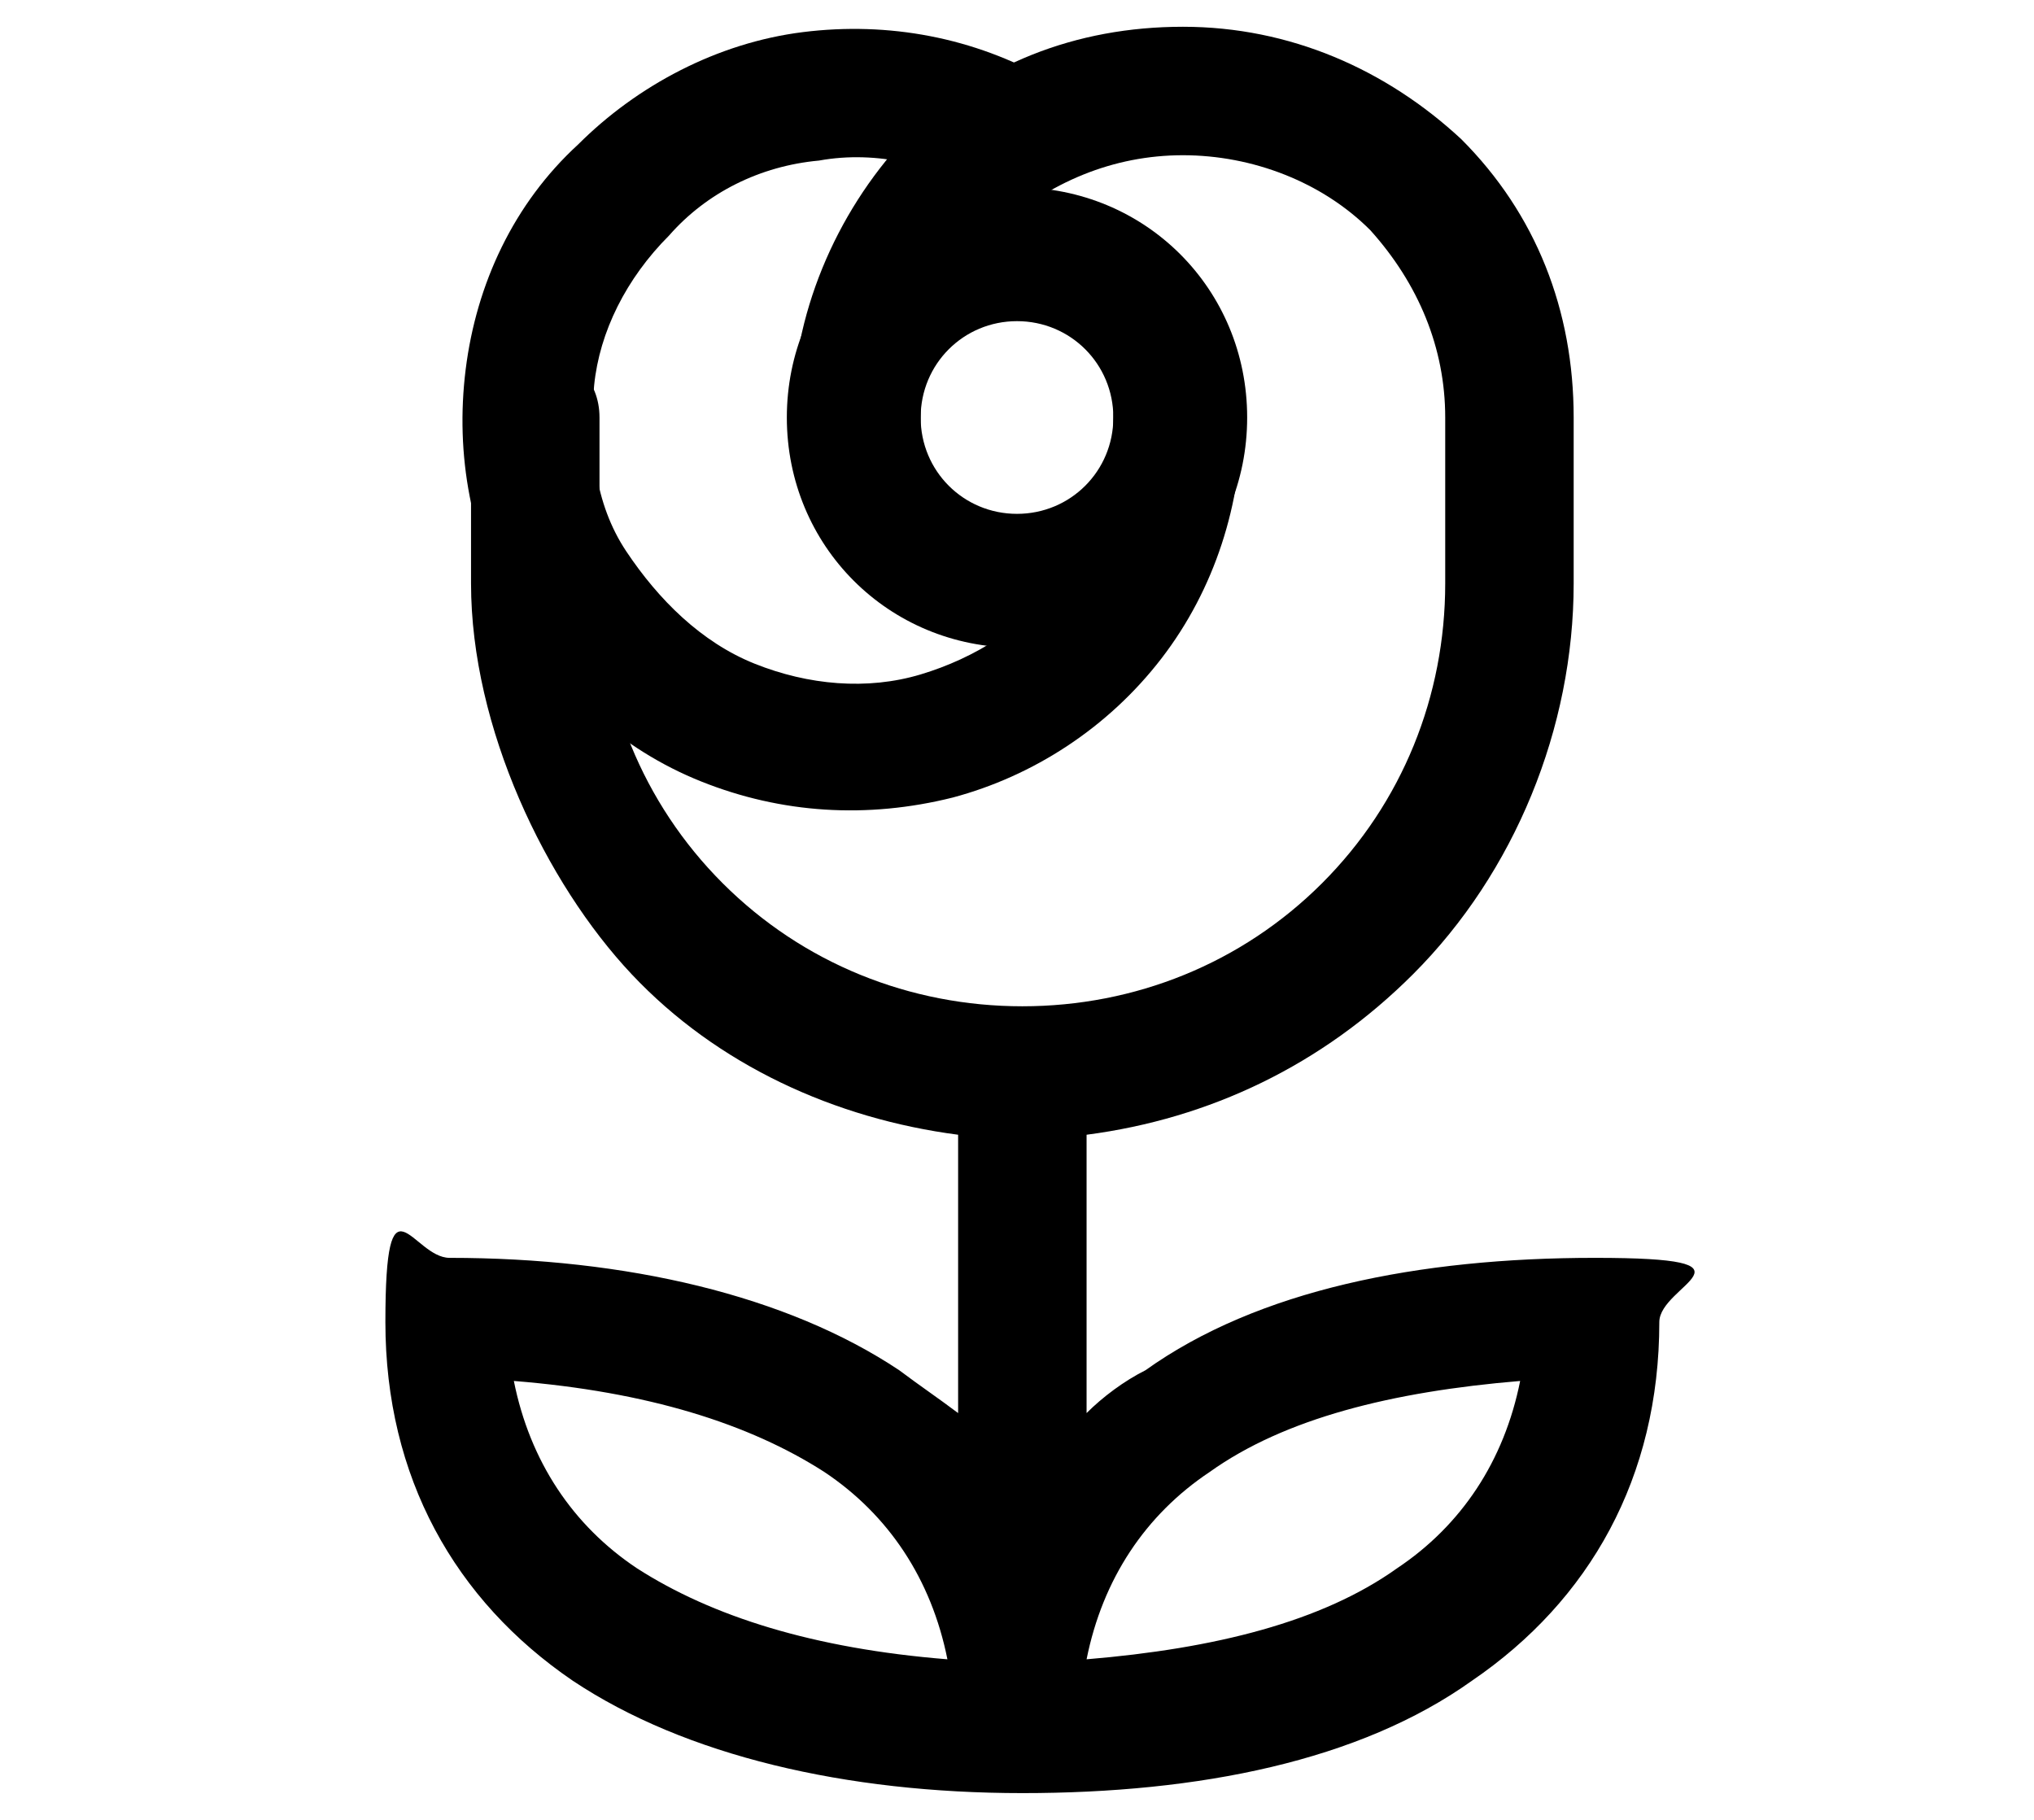 <?xml version="1.0" encoding="UTF-8"?>
<svg id="Livello_1" xmlns="http://www.w3.org/2000/svg" version="1.1" viewBox="0 0 38 34">
  <!-- Generator: Adobe Illustrator 29.2.1, SVG Export Plug-In . SVG Version: 2.1.0 Build 116)  -->
  <defs>
    <style>
      .st0 {
        fill-rule: evenodd;
      }
    </style>
  </defs>
  <path class="st0" d="M18.4,3.6c-.9-.5-2-.8-3.1-.6-1.1.1-2.1.6-2.8,1.4-.8.8-1.3,1.8-1.4,2.8-.1,1.1,0,2.2.6,3.1s1.4,1.7,2.4,2.1c1,.4,2.1.5,3.1.2,1-.3,2-.9,2.6-1.8.7-.9,1-1.9,1-3,0-.7.5-1.2,1.2-1.2s1.2.5,1.2,1.2c0,1.6-.5,3.2-1.5,4.5-1,1.3-2.4,2.2-3.9,2.6-1.6.4-3.2.3-4.7-.3-1.5-.6-2.7-1.7-3.5-3.1-.8-1.4-1.1-3-.9-4.6.2-1.6.9-3.1,2.1-4.2,1.1-1.1,2.6-1.9,4.2-2.1,1.6-.2,3.2.1,4.6.9.6.3.8,1.1.4,1.6-.3.6-1.1.8-1.6.4Z"/>
  <path class="st0" d="M19,6c-1,0-1.8.8-1.8,1.8s.8,1.8,1.8,1.8,1.8-.8,1.8-1.8-.8-1.8-1.8-1.8ZM14.7,7.8c0-2.4,1.9-4.3,4.3-4.3s4.3,1.9,4.3,4.3-1.9,4.3-4.3,4.3-4.3-1.9-4.3-4.3Z"/>
  <path class="st0" d="M22.1,2.9c-1.3,0-2.5.5-3.5,1.4-.9.9-1.4,2.2-1.4,3.5s-.5,1.2-1.2,1.2-1.2-.5-1.2-1.2c0-1.9.8-3.8,2.1-5.2,1.4-1.4,3.2-2.1,5.2-2.1s3.8.8,5.2,2.1c1.4,1.4,2.1,3.2,2.1,5.2v3.1c0,2.7-1.1,5.4-3,7.3-1.7,1.7-3.8,2.7-6.1,3v5.2c.3-.3.7-.6,1.1-.8,2.1-1.5,5.1-2.1,8.4-2.1s1.2.5,1.2,1.2c0,2.9-1.3,5.2-3.5,6.7-2.1,1.5-5.1,2.1-8.4,2.1s-6.3-.7-8.4-2.1c-2.2-1.5-3.5-3.8-3.5-6.7s.5-1.2,1.2-1.2c3.3,0,6.3.7,8.4,2.1.4.3.7.5,1.1.8v-5.2c-2.3-.3-4.5-1.3-6.1-3s-3-4.6-3-7.3v-3.1c0-.7.5-1.2,1.2-1.2s1.2.5,1.2,1.2v3.1c0,2.1.8,4.1,2.3,5.6,1.5,1.5,3.5,2.3,5.6,2.3s4.1-.8,5.6-2.3c1.5-1.5,2.3-3.5,2.3-5.6v-3.1c0-1.3-.5-2.5-1.4-3.5-.9-.9-2.2-1.4-3.5-1.4ZM17.7,31c-.3-1.5-1.1-2.7-2.3-3.5-1.4-.9-3.3-1.5-5.8-1.7.3,1.5,1.1,2.7,2.3,3.5,1.4.9,3.3,1.5,5.8,1.7ZM20.3,31c2.4-.2,4.4-.7,5.8-1.7,1.2-.8,2-2,2.3-3.5-2.4.2-4.4.7-5.8,1.7-1.2.8-2,2-2.3,3.5Z"/>
</svg>